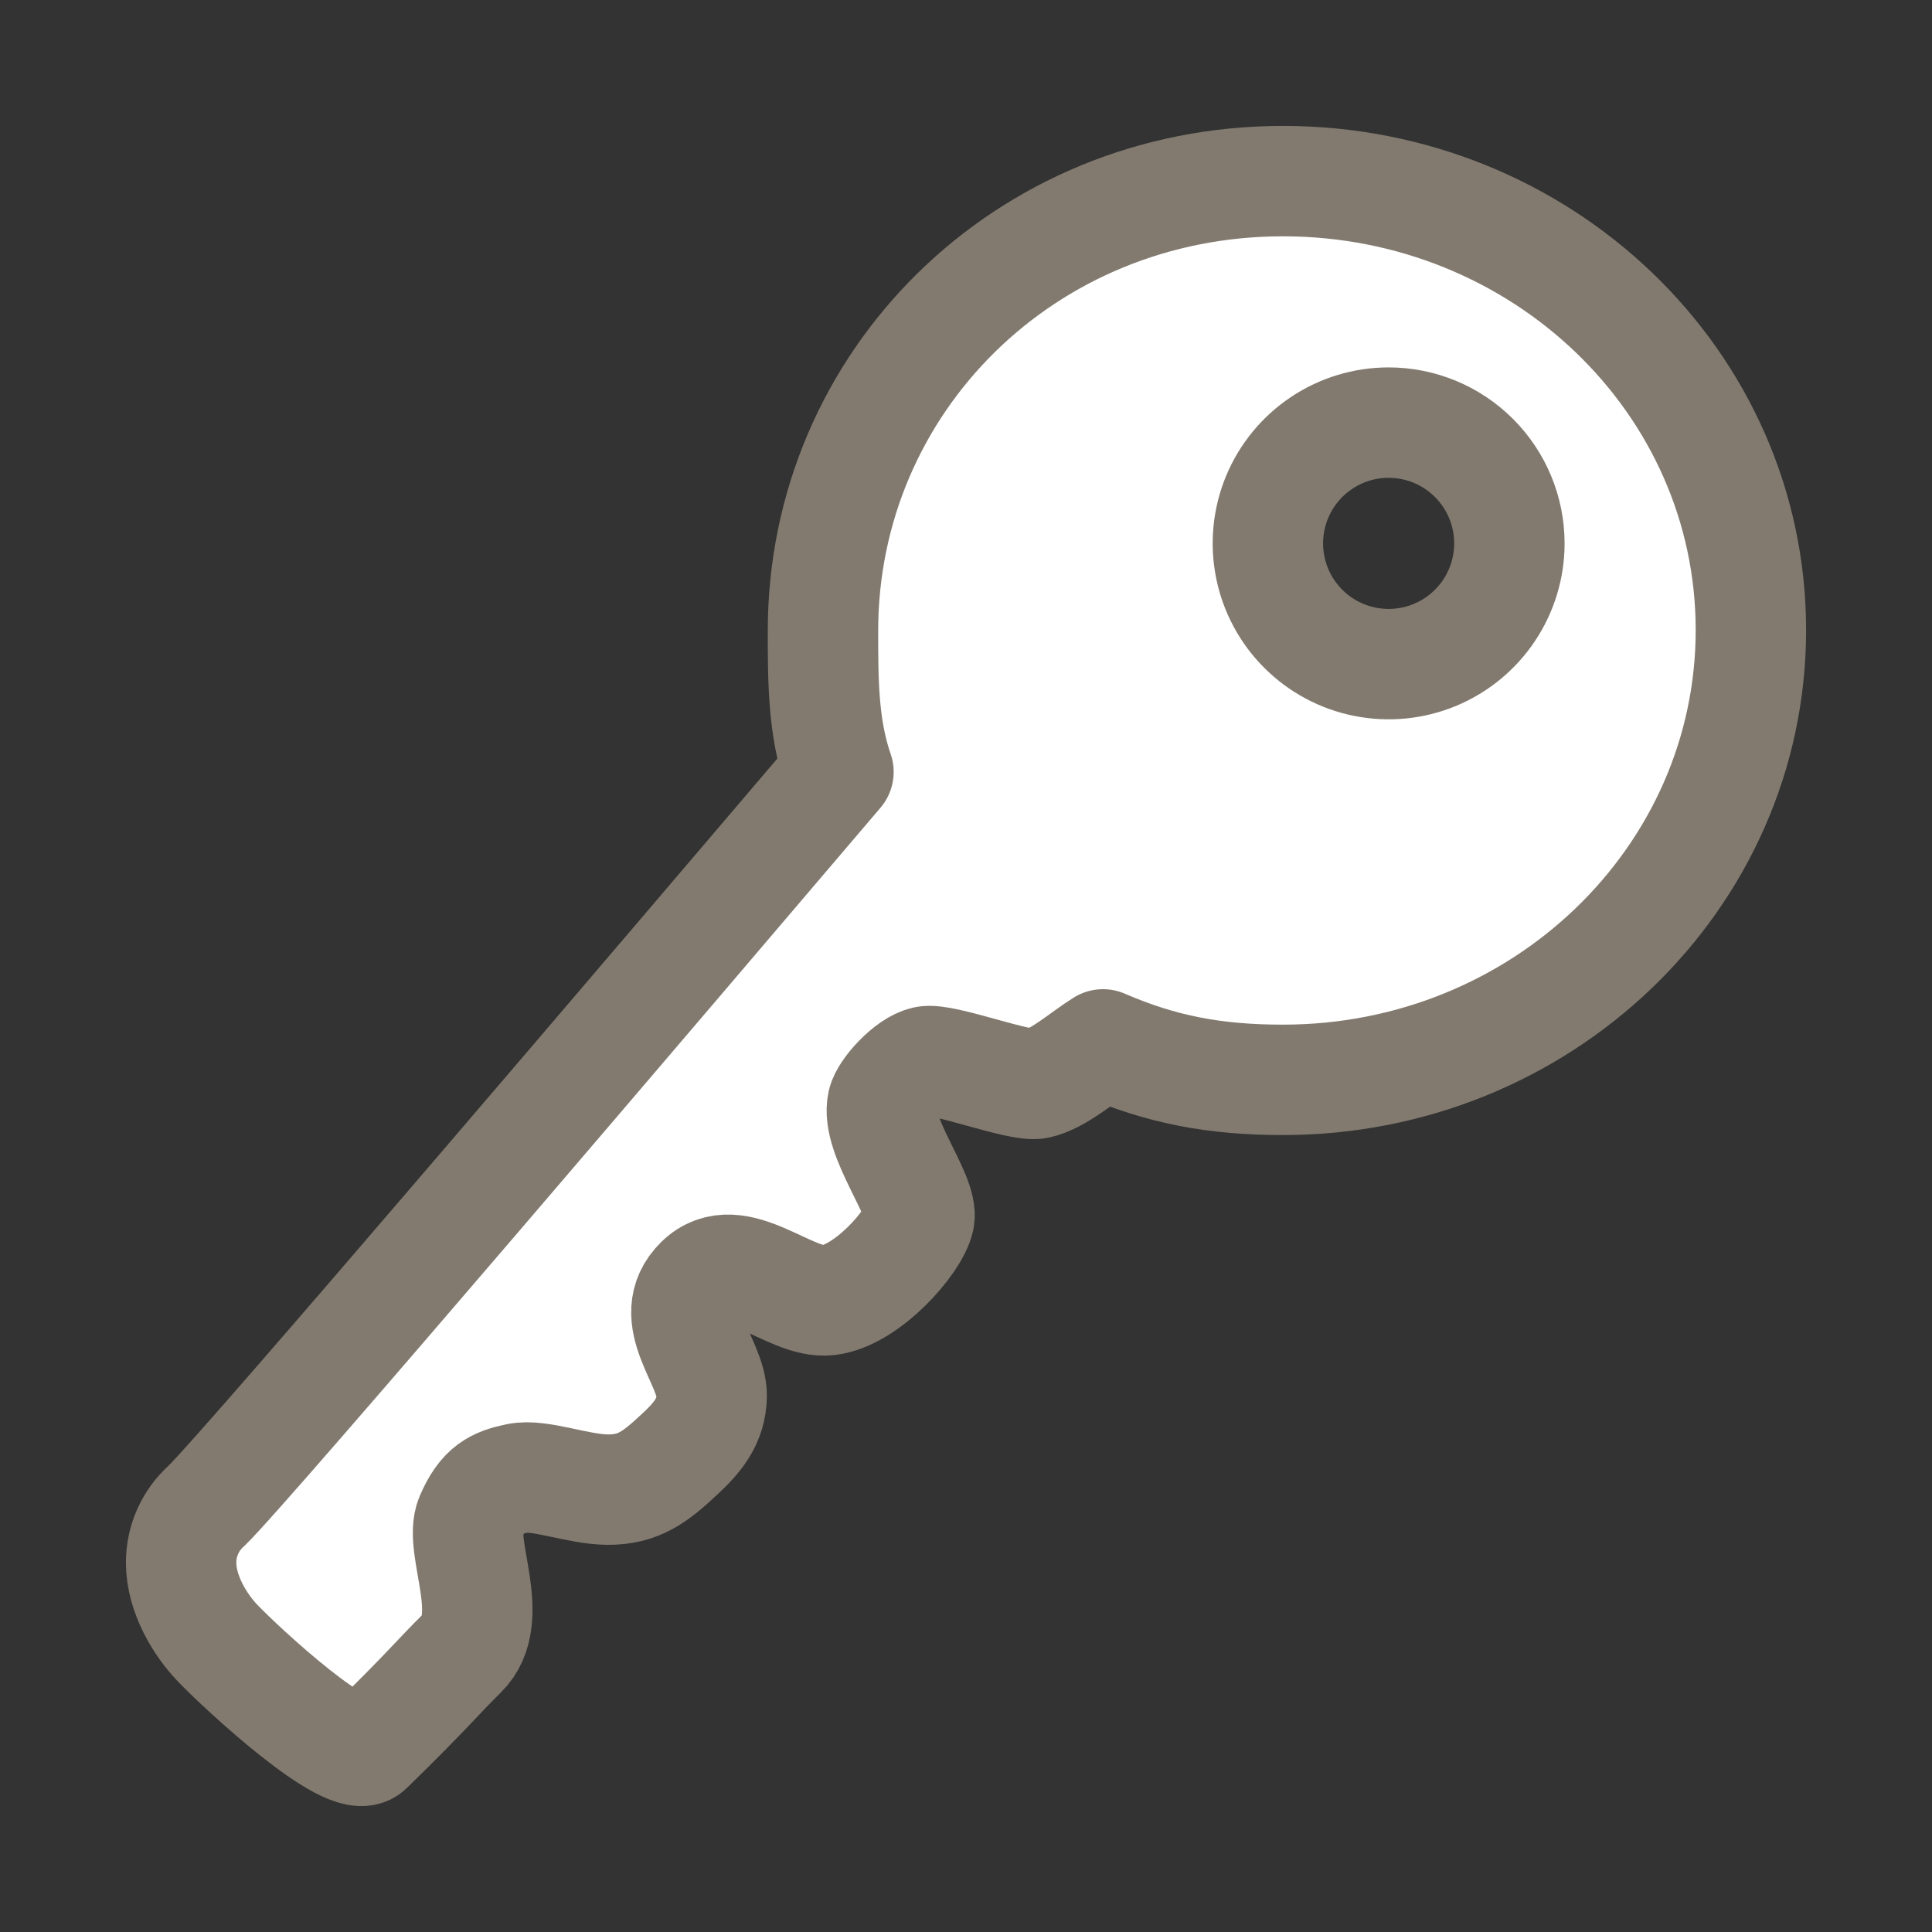 <svg width="70" height="70" viewBox="0 0 70 70" fill="none" xmlns="http://www.w3.org/2000/svg">
<rect x="0" y="0" width="70" height="70" fill="#333333" stroke="none"/>
<path d="M29.818 22.855C29.818 24.633 29.818 26.355 30.379 27.969C24.486 34.886 8.928 53.166 7.479 54.56C7.19 54.819 6.96 55.135 6.802 55.488C6.644 55.842 6.563 56.224 6.562 56.611C6.562 57.773 7.273 58.894 7.875 59.523C8.777 60.467 12.633 64.035 13.344 63.351C15.449 61.301 15.873 60.754 16.734 59.906C18.033 58.635 16.598 56.037 17.049 54.984C17.5 53.931 17.979 53.726 18.758 53.562C19.537 53.398 20.918 53.959 21.998 53.972C23.133 53.986 23.748 53.508 24.596 52.715C25.279 52.086 25.771 51.498 25.785 50.582C25.812 49.351 24.035 47.724 25.361 46.426C26.688 45.127 28.602 47.273 30.01 47.109C31.418 46.945 33.127 44.99 33.305 44.156C33.482 43.322 31.705 41.176 31.979 39.959C32.074 39.549 32.908 38.592 33.537 38.455C34.166 38.318 36.955 39.398 37.584 39.261C38.35 39.097 39.238 38.291 39.963 37.84C42.082 38.756 44.01 39.125 46.484 39.125C55.85 39.125 63.438 31.824 63.438 22.828C63.438 13.832 55.85 6.562 46.484 6.562C37.119 6.562 29.818 13.859 29.818 22.855ZM54.688 19.688C54.688 20.553 54.431 21.399 53.95 22.118C53.469 22.838 52.786 23.398 51.987 23.73C51.187 24.061 50.308 24.147 49.459 23.978C48.61 23.81 47.831 23.393 47.219 22.781C46.607 22.169 46.19 21.39 46.022 20.541C45.853 19.692 45.939 18.813 46.27 18.013C46.602 17.214 47.162 16.531 47.882 16.05C48.601 15.569 49.447 15.312 50.312 15.312C51.473 15.312 52.586 15.773 53.406 16.594C54.227 17.414 54.688 18.527 54.688 19.688Z" fill="white" stroke="#827A6F" stroke-width="4" stroke-linejoin="round"/>
</svg>
